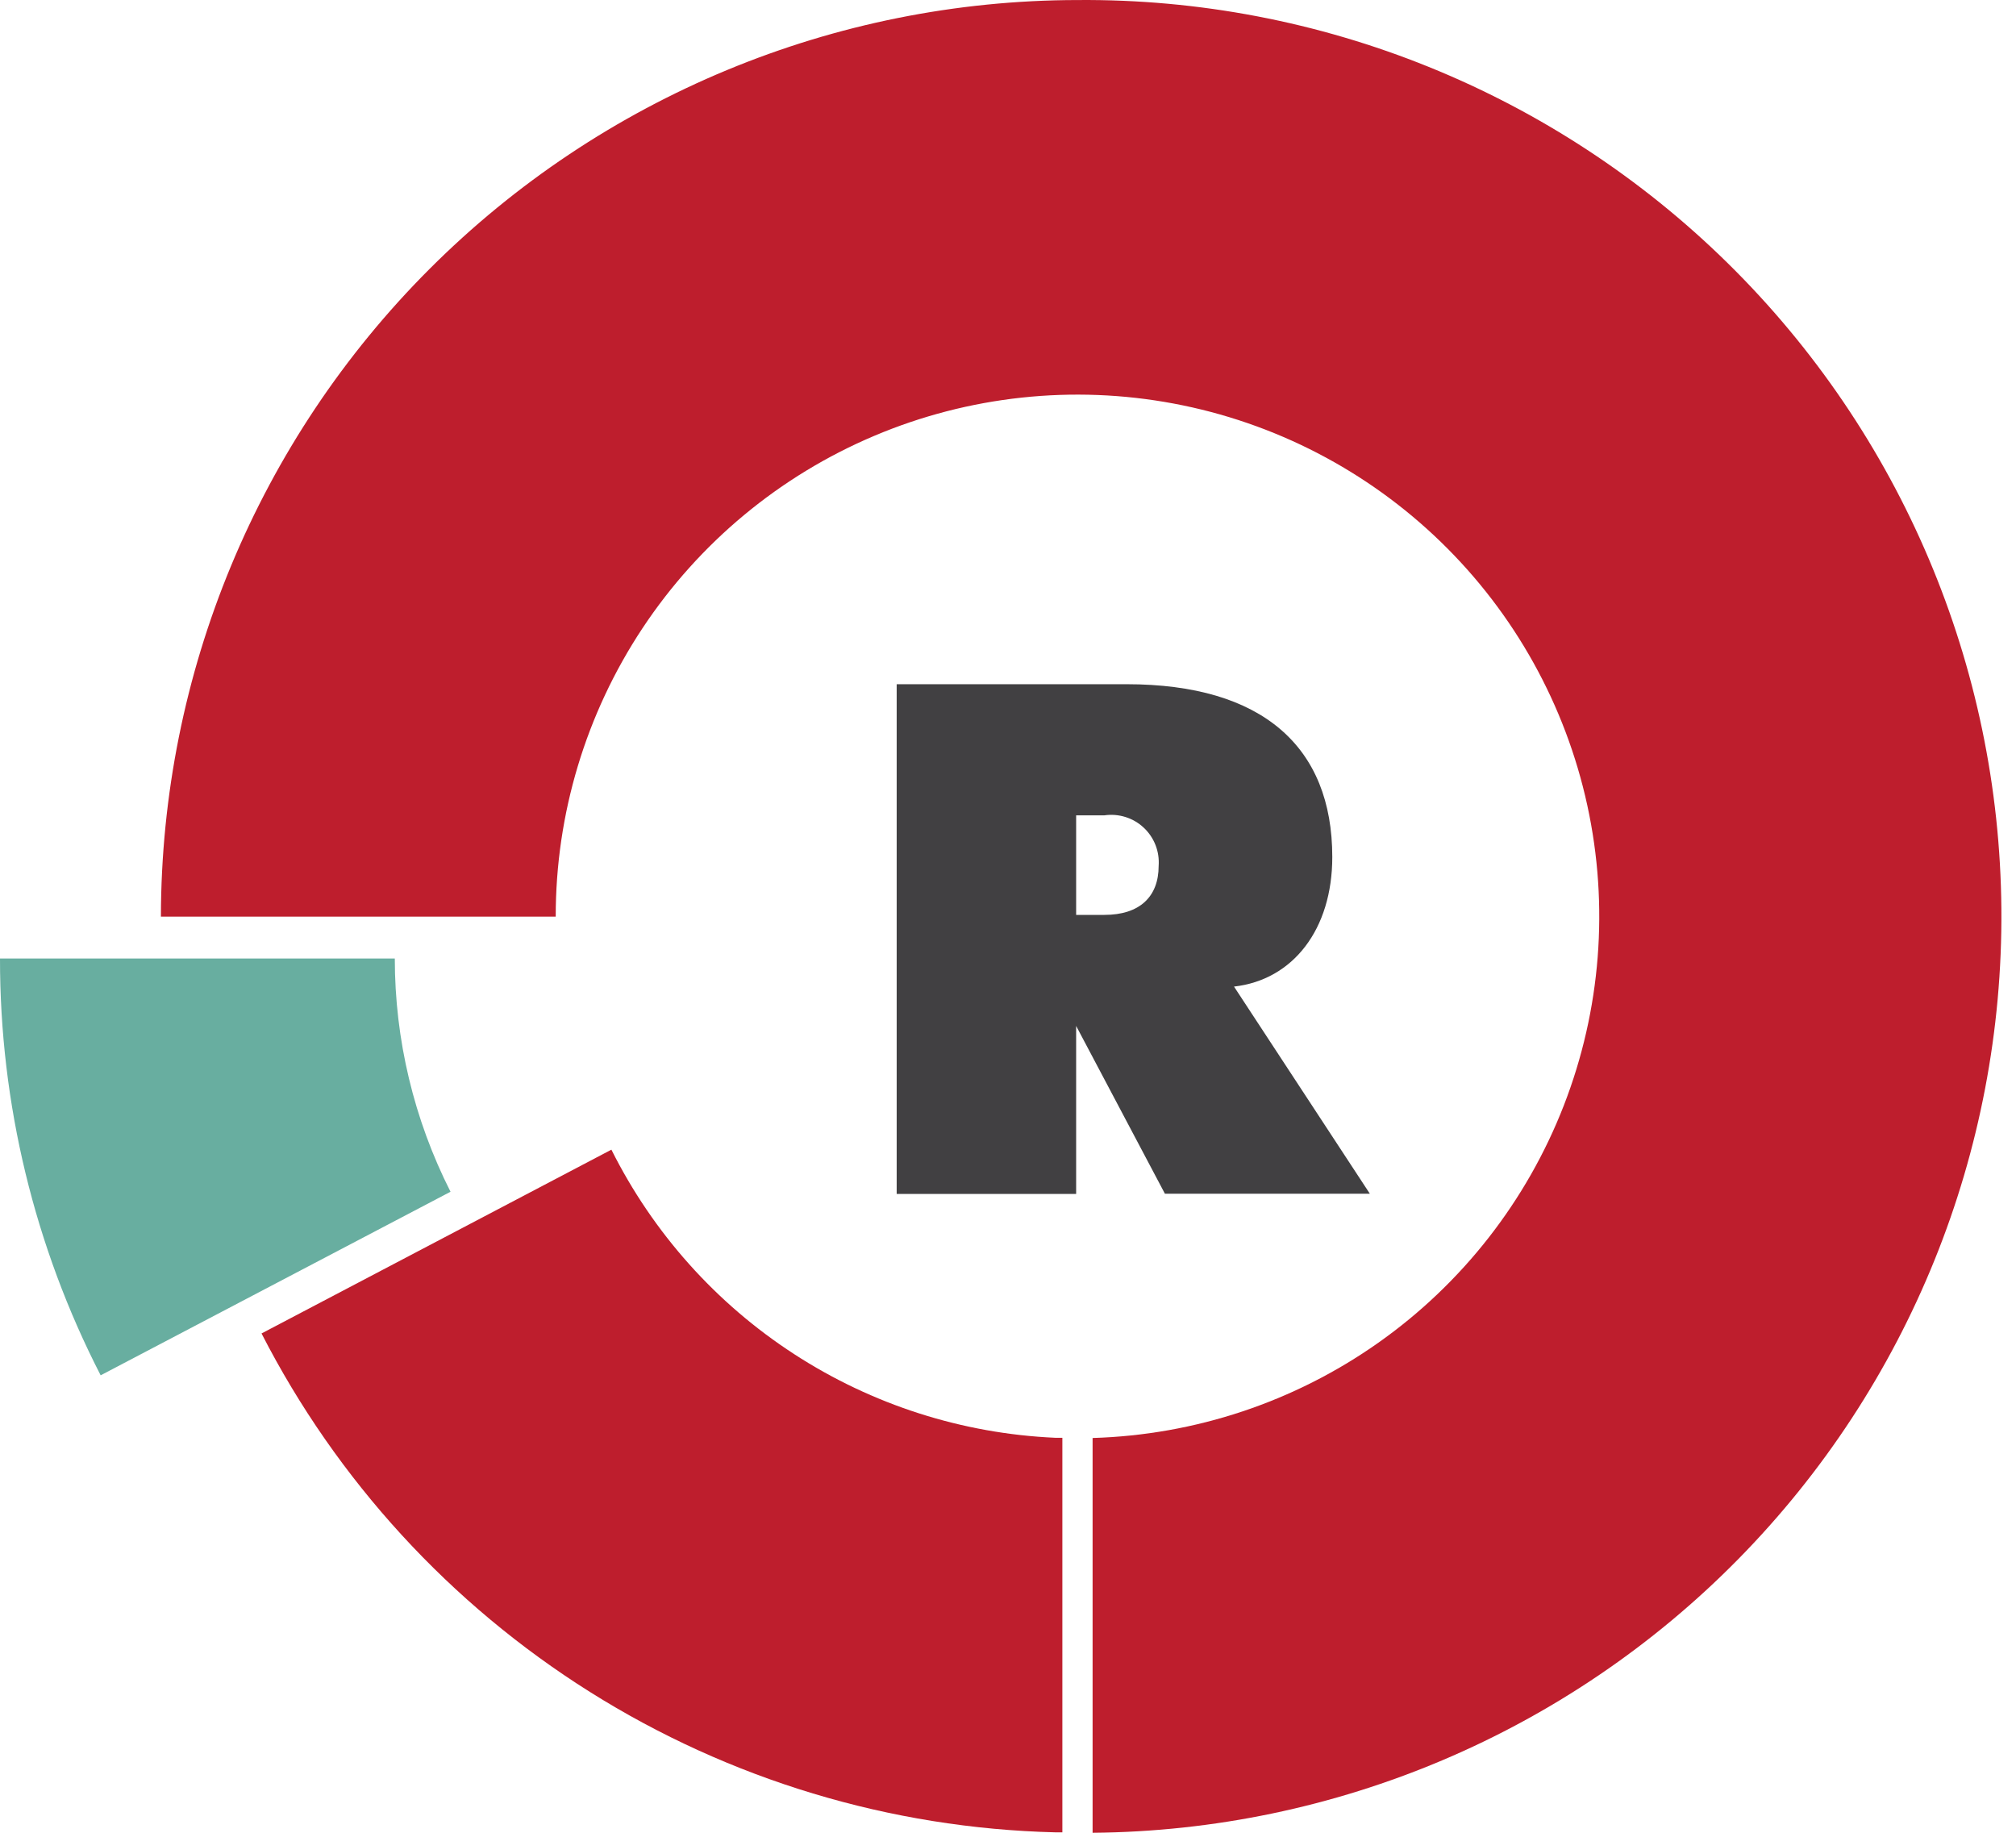 <svg width="55" height="50" viewBox="0 0 55 50" fill="none" xmlns="http://www.w3.org/2000/svg">
<path d="M10.771 26.149H6.54424e-06C-0.003 30.104 0.938 34.002 2.746 37.52L12.291 32.512C11.292 30.54 10.771 28.36 10.771 26.149Z" fill="#68AEA0"/>
<path d="M28.983 39.224H28.788C26.253 39.111 23.793 38.323 21.665 36.941C19.536 35.56 17.815 33.634 16.68 31.364L7.135 36.378C9.188 40.383 12.282 43.761 16.093 46.157C19.903 48.552 24.289 49.876 28.788 49.988H28.983V39.224Z" fill="#BE1E2D"/>
<path d="M29.396 0.001C22.766 0.009 16.41 2.646 11.723 7.333C7.035 12.021 4.398 18.377 4.39 25.006H15.161C15.159 22.208 15.983 19.472 17.528 17.139C19.074 14.806 21.272 12.981 23.849 11.891C26.426 10.8 29.267 10.494 32.017 11.009C34.767 11.524 37.305 12.839 39.312 14.788C41.32 16.737 42.708 19.235 43.304 21.969C43.9 24.703 43.677 27.552 42.663 30.16C41.649 32.767 39.889 35.019 37.602 36.632C35.316 38.245 32.605 39.148 29.808 39.23V50C36.438 49.945 42.775 47.259 47.425 42.532C52.075 37.805 54.656 31.424 54.601 24.794C54.547 18.164 51.86 11.827 47.133 7.177C42.406 2.528 36.026 -0.054 29.396 0.001Z" fill="#BE1E2D"/>
<path d="M24.463 18.666H30.738C34.444 18.666 36.347 20.375 36.347 23.38C36.347 25.354 35.275 26.733 33.666 26.915L37.372 32.566H31.781L29.359 27.988V32.572H24.463V18.666ZM29.359 24.959H30.131C31.085 24.959 31.61 24.47 31.61 23.622C31.624 23.428 31.595 23.234 31.524 23.053C31.453 22.872 31.343 22.71 31.201 22.578C31.059 22.445 30.889 22.346 30.704 22.289C30.519 22.231 30.323 22.215 30.131 22.243H29.359V24.959Z" fill="#414042"/>
</svg>
